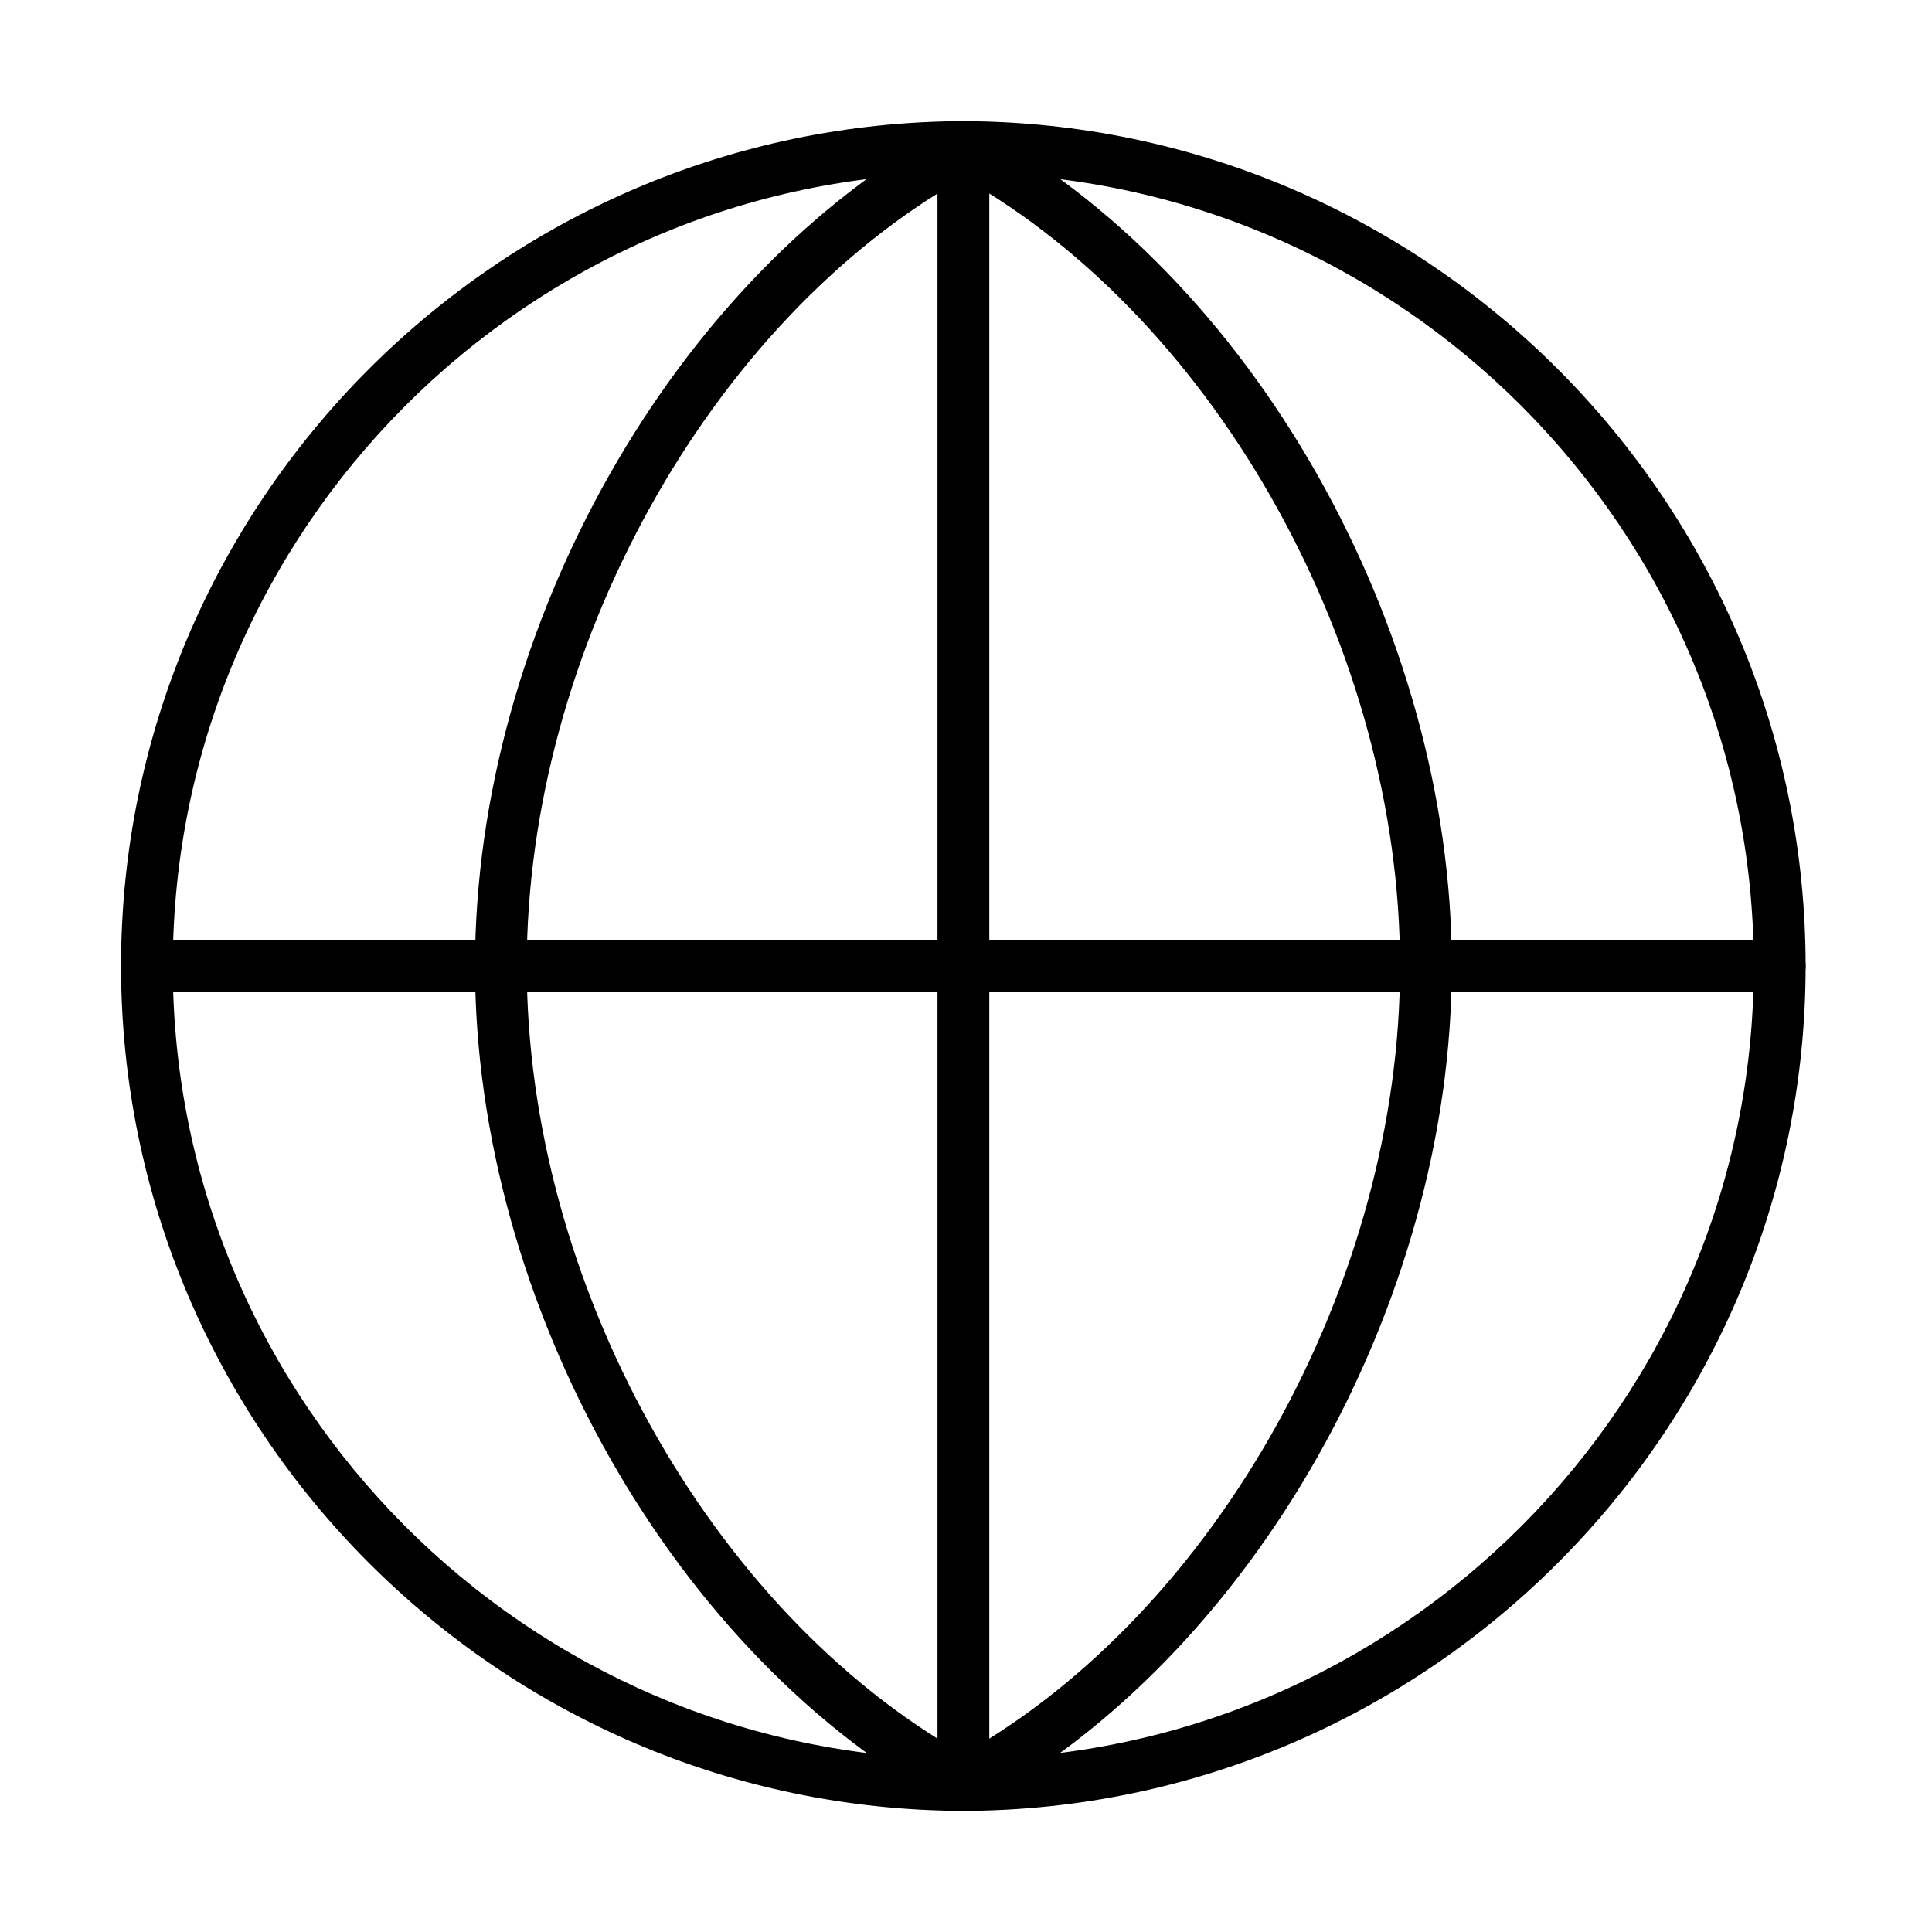 <?xml version="1.0" encoding="UTF-8"?>
<!-- Uploaded to: ICON Repo, www.iconrepo.com, Generator: ICON Repo Mixer Tools -->
<svg fill="#000000" width="800px" height="800px" version="1.1" viewBox="144 144 512 512" xmlns="http://www.w3.org/2000/svg">
 <g>
  <path d="m399.31 623.91h-0.031c-123.05-0.387-223.2-100.83-223.2-223.92 0-123.08 100.12-223.5 223.2-223.89 123.11 0.387 223.23 100.83 223.23 223.89 0 123.09-100.11 223.53-223.2 223.92zm-0.031-434.07c-115.5 0.355-209.49 94.648-209.49 210.18 0 115.53 93.988 209.82 209.49 210.18 115.53-0.383 209.49-94.648 209.49-210.18 0.027-115.53-93.961-209.82-209.49-210.18z"/>
  <path d="m399.31 623.53c-1.129 0-2.227-0.273-3.242-0.824-73.109-39.316-126.19-132.98-126.19-222.71s53.082-183.39 126.19-222.71c2.031-1.098 4.477-1.098 6.484 0 73.109 39.316 126.19 132.98 126.19 222.71s-53.078 183.39-126.19 222.71c-1.02 0.578-2.144 0.824-3.242 0.824zm0-432.34c-67.258 38.051-115.72 125.2-115.72 208.83 0 83.633 48.465 170.78 115.72 208.83 67.258-38.051 115.72-125.17 115.72-208.83s-48.461-170.78-115.72-208.83z"/>
  <path d="m615.64 406.87h-432.69c-3.793 0-6.871-3.078-6.871-6.871 0-3.789 3.078-6.867 6.871-6.867h432.69c3.789 0 6.867 3.078 6.867 6.867 0 3.82-3.078 6.871-6.867 6.871z"/>
  <path d="m399.31 623.53c-3.793 0-6.867-3.078-6.867-6.871v-433.71c0-3.793 3.074-6.871 6.867-6.871s6.867 3.078 6.867 6.871v433.71c-0.027 3.82-3.074 6.871-6.867 6.871z"/>
 </g>
</svg>